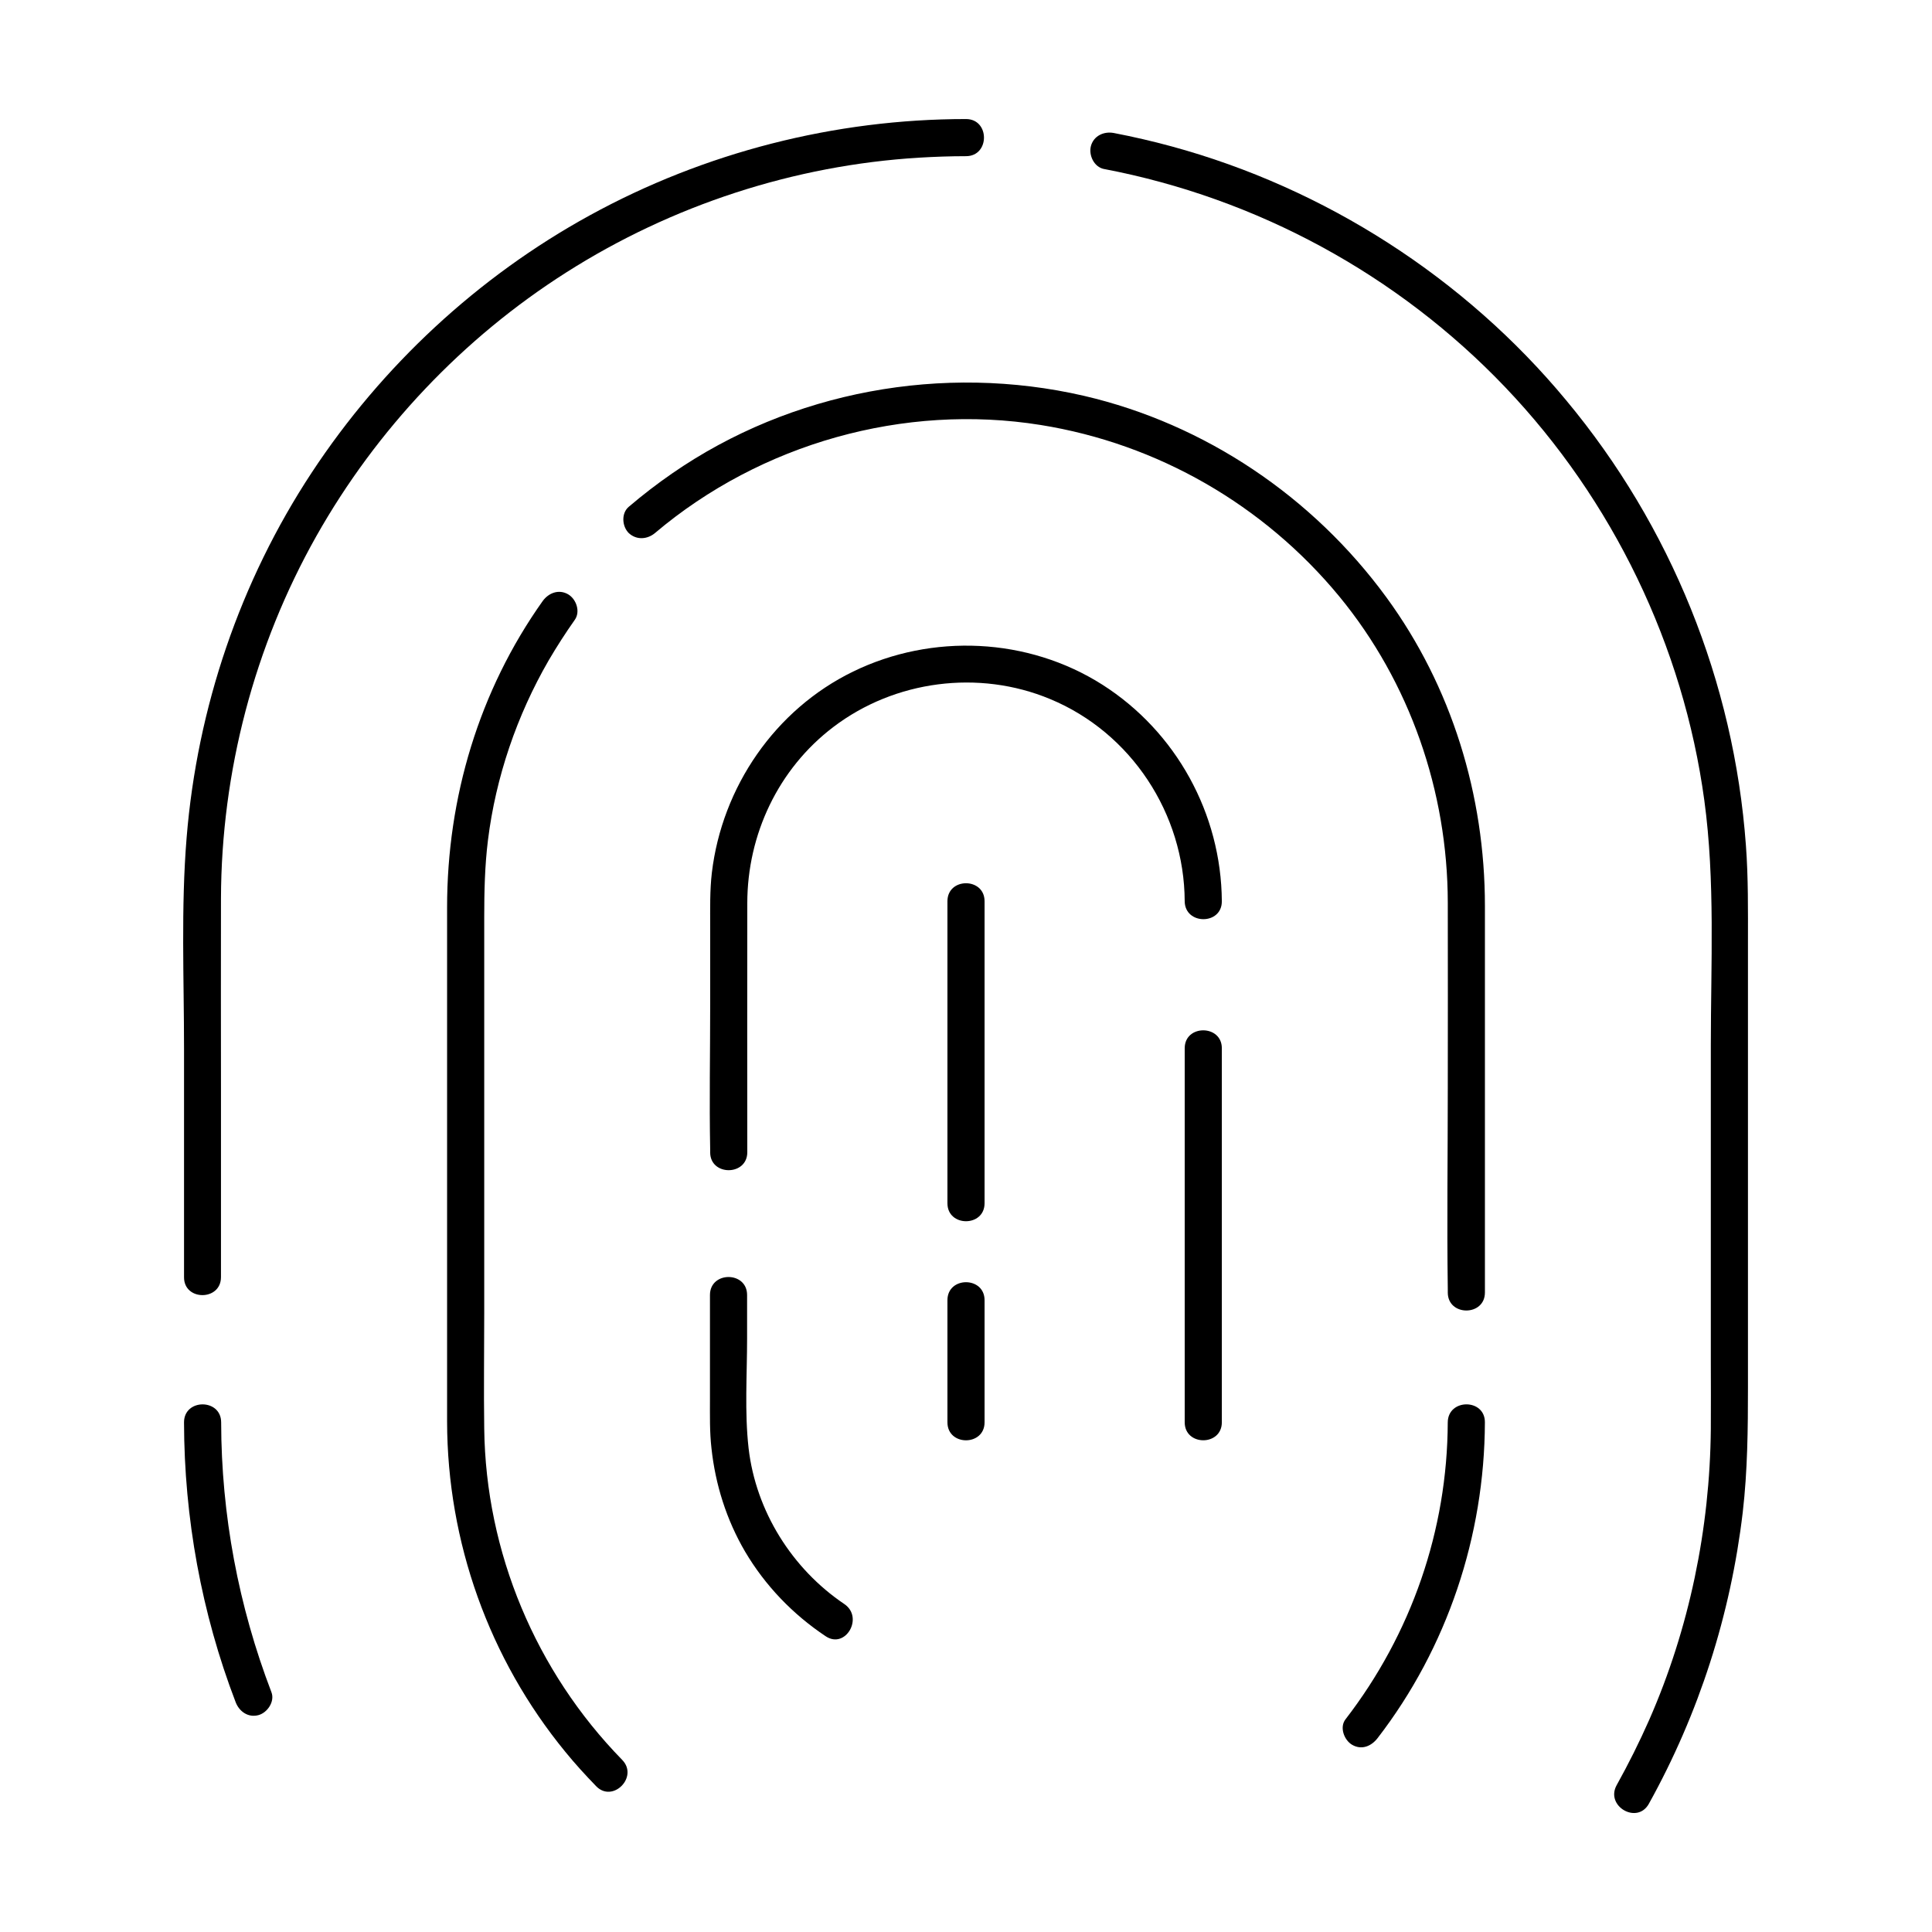 <?xml version="1.0" encoding="UTF-8"?>
<!-- The Best Svg Icon site in the world: iconSvg.co, Visit us! https://iconsvg.co -->
<svg fill="#000000" width="800px" height="800px" version="1.1" viewBox="144 144 512 512" xmlns="http://www.w3.org/2000/svg">
 <g>
  <path d="m436.55 188.78c40.539 7.723 77.883 27.996 106.37 57.859s47.184 68.535 52.742 109.47c2.902 21.305 1.723 43.395 1.723 64.848v83.789c0 6.004 0.051 11.957 0 17.957-0.246 26.422-5.707 52.891-16.336 77.098-2.609 5.902-5.461 11.609-8.609 17.27-3.102 5.559 5.41 10.527 8.512 4.969 13.285-23.91 21.695-50.137 24.895-77.293 1.277-11.02 1.379-22.043 1.379-33.16v-80.984-36.801c0-8.609 0.098-17.219-0.543-25.781-3.148-43.246-19.875-84.625-47.625-117.93-26.914-32.473-63.91-56.234-104.6-67.305-5.066-1.379-10.184-2.559-15.301-3.543-2.609-0.492-5.312 0.738-6.051 3.445-0.645 2.457 0.832 5.559 3.441 6.098z"/>
  <path d="m202.56 482.46v-50.332c0-16.68-0.051-33.359 0-50.035 0.098-33.555 8.809-66.812 25.289-96.039 15.941-28.242 38.82-52.445 66.223-69.863 27.996-17.809 60.367-28.387 93.48-30.406 4.133-0.246 8.266-0.395 12.449-0.395 6.348 0 6.348-9.84 0-9.84-34.734 0-69.273 8.809-99.73 25.535-29.668 16.285-55.055 39.902-73.652 68.141-18.992 28.832-30.355 62.34-33.16 96.73-1.523 18.5-0.688 37.391-0.688 55.941v59.434 1.133c-0.051 6.344 9.789 6.344 9.789-0.004z"/>
  <path d="m215.94 592.47c-8.758-22.879-13.285-47.035-13.332-71.535 0-6.348-9.84-6.348-9.84 0 0.051 25.289 4.625 50.527 13.676 74.145 0.934 2.461 3.297 4.184 6.051 3.445 2.363-0.641 4.379-3.594 3.445-6.055z"/>
  <path d="m308.88 610.38c-22.879-23.418-36.164-55.004-36.555-87.82-0.148-10.184 0-20.418 0-30.602v-59.484-45.363c0-6.84 0.148-13.629 0.984-20.418 2.066-16.727 7.676-33.113 16.09-47.676 2.164-3.691 4.477-7.281 6.938-10.773 1.523-2.164 0.395-5.461-1.77-6.742-2.461-1.426-5.164-0.395-6.742 1.77-16.875 23.762-25.34 52.102-25.34 81.18v40.59 61.254 34.441c0.051 31.883 11.121 62.879 31.34 87.527 2.559 3.148 5.312 6.148 8.168 9.102 4.379 4.527 11.316-2.457 6.887-6.984z"/>
  <path d="m527.67 520.93c-0.098 28.586-9.645 56.09-27.109 78.719-1.625 2.117-0.344 5.512 1.77 6.742 2.559 1.477 5.117 0.344 6.742-1.77 18.449-23.91 28.34-53.531 28.438-83.688 0.051-6.352-9.789-6.352-9.84-0.004z"/>
  <path d="m317.64 285.21c27.996-23.664 65.93-34.391 102.14-28.586 30.996 4.969 59.188 21.207 79.164 45.461 18.695 22.73 28.684 51.66 28.734 81.031 0.051 16.434 0 32.914 0 49.348 0 17.711-0.246 35.426 0 53.086v0.984c0 6.348 9.84 6.348 9.84 0v-46.938-55.547c0-29.273-8.809-58.105-26.125-81.77-19.434-26.566-47.969-45.902-80.148-53.383-37.293-8.609-77.539-1.277-109.12 20.566-3.984 2.754-7.824 5.707-11.512 8.855-2.016 1.723-1.77 5.164 0 6.938 2.113 1.969 5.016 1.676 7.031-0.047z"/>
  <path d="m367.77 569.1c-13.875-9.348-23.469-24.648-25.387-41.328-1.082-9.543-0.395-19.484-0.395-29.027v-11.562c0-6.348-9.84-6.348-9.84 0v27.602c0 4.328-0.098 8.66 0.395 12.988 1.031 9.645 3.984 18.992 8.906 27.406 5.312 9.004 12.645 16.629 21.352 22.434 5.262 3.543 10.184-4.969 4.969-8.512z"/>
  <path d="m457.96 421.79v33.406 53.48 12.25c0 6.348 9.84 6.348 9.84 0v-33.406-53.48-12.25c0-6.297-9.84-6.344-9.84 0z"/>
  <path d="m342.04 449.35c0-21.992-0.051-43.984 0-65.977 0-18.203 8.215-35.621 22.781-46.691 16.285-12.398 38.574-15.301 57.465-7.43 21.5 8.906 35.57 30.406 35.672 53.578 0.051 6.348 9.891 6.348 9.84 0-0.148-23.172-12.102-44.918-31.637-57.367-19.73-12.547-45.164-13.676-66.074-3.492-20.715 10.086-34.734 30.602-37.441 53.332-0.543 4.676-0.441 9.398-0.441 14.121v20.812c0 12.793-0.246 25.633 0 38.426v0.738c-0.004 6.293 9.836 6.293 9.836-0.051z"/>
  <path d="m395.08 488.56v32.375c0 6.348 9.84 6.348 9.84 0v-32.375c0-6.348-9.84-6.348-9.84 0z"/>
  <path d="m395.08 382.83v70.109 9.938c0 6.348 9.84 6.348 9.84 0v-70.109-9.938c0-6.348-9.84-6.348-9.84 0z"/>
 </g>
</svg>